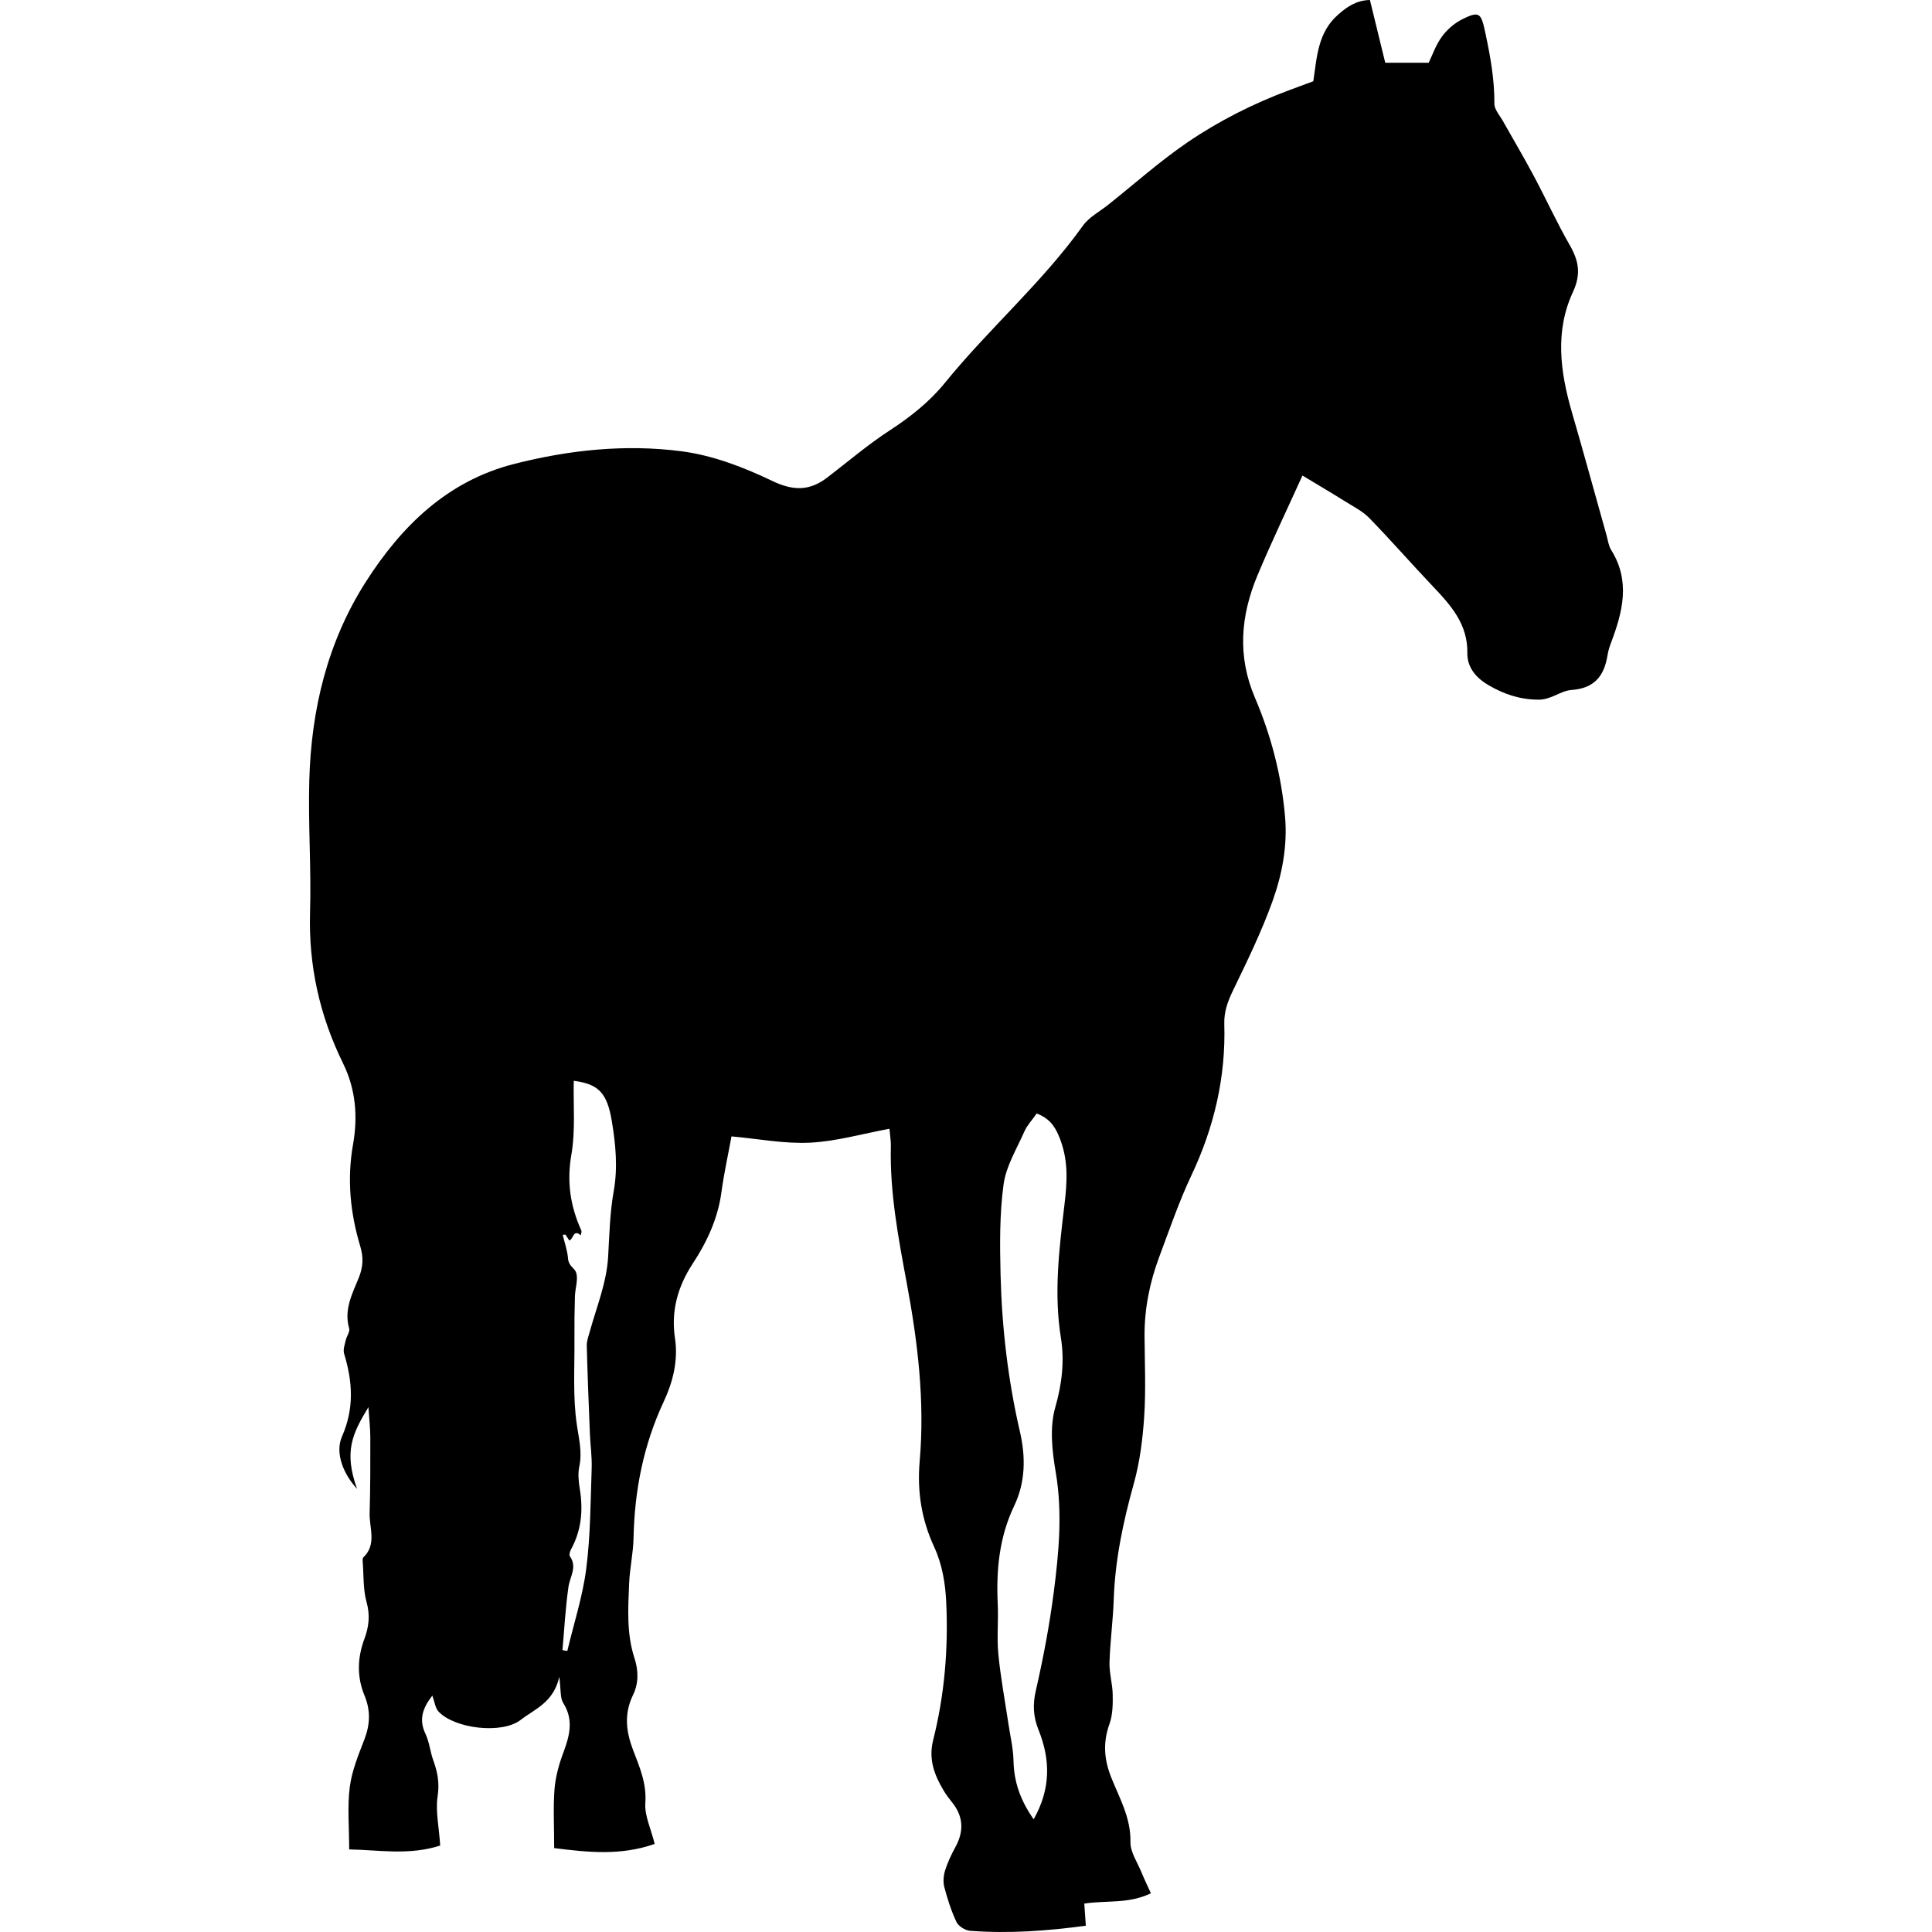 <?xml version="1.0" encoding="iso-8859-1"?>
<!-- Uploaded to: SVG Repo, www.svgrepo.com, Generator: SVG Repo Mixer Tools -->
<!DOCTYPE svg PUBLIC "-//W3C//DTD SVG 1.1//EN" "http://www.w3.org/Graphics/SVG/1.1/DTD/svg11.dtd">
<svg fill="#000000" version="1.1" id="Capa_1" xmlns="http://www.w3.org/2000/svg" xmlns:xlink="http://www.w3.org/1999/xlink" 
	 width="800px" height="800px" viewBox="0 0 171.969 171.969"
	 xml:space="preserve">
<g>
	<g id="vIaeaG_1_">
		<g>
			<g>
				<path d="M39.183,164.273c-2.783,0.903-5.497,0.386-8.102,0.345c0-2.011-0.173-3.809,0.053-5.55
					c0.185-1.447,0.769-2.864,1.305-4.251c0.513-1.33,0.551-2.579,0.005-3.899c-0.688-1.66-0.635-3.356-0.01-5.037
					c0.399-1.066,0.523-2.093,0.196-3.271c-0.317-1.128-0.249-2.371-0.343-3.56c-0.01-0.143-0.025-0.351,0.058-0.427
					c1.221-1.173,0.513-2.625,0.556-3.956c0.066-2.239,0.066-4.479,0.061-6.723c0-0.803-0.097-1.604-0.17-2.691
					c-1.429,2.356-2.204,3.961-1.008,7.271c-1.191-1.274-1.993-3.179-1.343-4.656c1.102-2.504,0.947-4.891,0.188-7.379
					c-0.109-0.355,0.061-0.812,0.15-1.208c0.079-0.355,0.386-0.747,0.302-1.036c-0.482-1.66,0.267-3.067,0.848-4.494
					c0.384-0.949,0.442-1.792,0.14-2.808c-0.889-2.966-1.196-5.962-0.645-9.075c0.437-2.447,0.251-4.91-0.894-7.23
					c-2.08-4.235-3.072-8.691-2.932-13.441c0.114-3.895-0.173-7.805-0.069-11.7c0.167-6.309,1.607-12.339,5.03-17.702
					c3.171-4.966,7.269-8.991,13.208-10.499c4.882-1.247,9.909-1.777,14.896-1.127c2.762,0.358,5.522,1.414,8.054,2.63
					c1.899,0.912,3.349,0.912,4.931-0.302c1.841-1.414,3.613-2.928,5.553-4.189c1.841-1.203,3.527-2.534,4.905-4.228
					c3.91-4.816,8.648-8.909,12.279-13.982c0.538-0.762,1.468-1.244,2.229-1.848c2.341-1.861,4.58-3.862,7.038-5.548
					c2.818-1.927,5.885-3.474,9.1-4.675c0.695-0.259,1.391-0.515,2.147-0.794c0.32-2.153,0.401-4.359,2.214-5.934
					c0.798-0.706,1.62-1.27,2.824-1.3c0.457,1.881,0.908,3.712,1.365,5.585c1.26,0,2.474,0,3.869,0
					c0.311-0.645,0.625-1.566,1.168-2.315c0.457-0.63,1.117-1.206,1.818-1.554c1.59-0.797,1.686-0.516,2.077,1.315
					c0.437,2.059,0.797,4.093,0.782,6.202c-0.006,0.516,0.482,1.046,0.767,1.557c0.914,1.623,1.863,3.222,2.737,4.865
					c1.091,2.044,2.051,4.156,3.203,6.162c0.798,1.399,1.031,2.564,0.285,4.177c-1.62,3.483-1.133,7.114-0.092,10.702
					c1.062,3.654,2.062,7.325,3.093,10.986c0.116,0.432,0.178,0.909,0.406,1.279c1.736,2.778,1.016,5.527-0.03,8.288
					c-0.133,0.35-0.239,0.713-0.3,1.082c-0.295,1.836-1.163,2.94-3.204,3.085c-0.97,0.068-1.793,0.868-2.936,0.863
					c-1.655-0.005-3.082-0.49-4.453-1.29c-1.092-0.64-1.904-1.566-1.884-2.866c0.046-2.557-1.458-4.238-3.058-5.921
					c-1.909-2.009-3.731-4.098-5.661-6.083c-0.589-0.609-1.401-1.016-2.138-1.478c-1.255-0.784-2.529-1.533-3.819-2.312
					c-1.315,2.912-2.742,5.875-4.012,8.906c-1.482,3.562-1.802,7.155-0.223,10.852c1.441,3.375,2.366,6.922,2.686,10.598
					c0.224,2.575-0.249,5.101-1.097,7.482c-0.979,2.734-2.265,5.368-3.534,7.993c-0.467,0.97-0.808,1.884-0.776,2.98
					c0.142,4.723-0.899,9.182-2.92,13.462c-1.112,2.352-1.961,4.84-2.875,7.287c-0.843,2.255-1.314,4.59-1.305,7.008
					c0.016,2.396,0.127,4.804-0.03,7.19c-0.132,2-0.386,4.031-0.919,5.951c-0.95,3.397-1.671,6.8-1.793,10.328
					c-0.061,1.869-0.319,3.728-0.376,5.597c-0.03,0.954,0.27,1.919,0.285,2.874c0.015,0.873,0,1.808-0.285,2.604
					c-0.589,1.646-0.497,3.133,0.152,4.769c0.736,1.843,1.757,3.605,1.712,5.748c-0.021,0.894,0.619,1.808,0.984,2.701
					c0.244,0.604,0.528,1.188,0.838,1.864c-1.99,0.965-3.98,0.614-5.931,0.919c0.051,0.67,0.092,1.249,0.138,1.965
					c-3.448,0.473-6.855,0.716-10.289,0.457c-0.437-0.03-1.039-0.401-1.221-0.776c-0.472-0.996-0.81-2.062-1.092-3.134
					c-0.119-0.467-0.063-1.041,0.089-1.508c0.224-0.706,0.551-1.386,0.904-2.036c0.764-1.396,0.724-2.707-0.284-3.966
					c-0.282-0.351-0.559-0.711-0.782-1.097c-0.82-1.377-1.34-2.773-0.914-4.464c1.008-3.996,1.351-8.069,1.166-12.202
					c-0.079-1.747-0.351-3.413-1.082-4.997c-1.12-2.427-1.518-4.921-1.285-7.617c0.467-5.321-0.168-10.593-1.145-15.833
					c-0.749-4.031-1.523-8.079-1.419-12.218c0.01-0.437-0.066-0.873-0.125-1.543c-2.438,0.451-4.743,1.122-7.071,1.238
					c-2.288,0.112-4.604-0.345-6.99-0.559c-0.294,1.604-0.665,3.271-0.894,4.956c-0.317,2.356-1.29,4.443-2.569,6.389
					c-1.331,2.031-1.93,4.225-1.569,6.611c0.302,2.011-0.188,3.91-0.993,5.637c-1.81,3.869-2.605,7.911-2.694,12.151
					c-0.025,1.341-0.333,2.676-0.391,4.017c-0.094,2.244-0.239,4.51,0.475,6.678c0.373,1.143,0.363,2.27-0.127,3.275
					c-0.82,1.69-0.627,3.26,0.01,4.926c0.579,1.503,1.209,2.965,1.082,4.702c-0.076,1.117,0.5,2.285,0.833,3.636
					c-3.067,1.076-6.01,0.736-8.947,0.371c0-2.017-0.094-3.642,0.03-5.246c0.089-1.087,0.389-2.188,0.774-3.22
					c0.566-1.513,0.958-2.935,0-4.458c-0.287-0.457-0.193-1.163-0.348-2.32c-0.51,2.29-2.188,2.863-3.438,3.833
					c-1.663,1.29-5.865,0.787-7.305-0.736c-0.297-0.314-0.35-0.862-0.559-1.427c-0.883,1.138-1.211,2.153-0.606,3.413
					c0.348,0.735,0.416,1.594,0.695,2.36c0.391,1.062,0.562,2.057,0.376,3.235C38.762,161.236,39.074,162.607,39.183,164.273z
					 M92.007,161.937c1.549-2.742,1.487-5.338,0.432-7.963c-0.463-1.147-0.528-2.224-0.244-3.473c0.665-2.895,1.219-5.825,1.6-8.771
					c0.457-3.539,0.787-7.083,0.178-10.679c-0.325-1.889-0.554-3.991-0.046-5.769c0.604-2.092,0.833-4.148,0.508-6.175
					c-0.645-3.991-0.157-7.927,0.31-11.847c0.254-2.118,0.376-4.058-0.487-6.124c-0.462-1.112-1.021-1.65-1.98-2.026
					c-0.416,0.6-0.848,1.046-1.087,1.584c-0.686,1.554-1.64,3.098-1.863,4.733c-0.36,2.646-0.333,5.362-0.267,8.054
					c0.119,4.702,0.66,9.368,1.724,13.959c0.519,2.249,0.493,4.489-0.502,6.576c-1.336,2.782-1.615,5.702-1.476,8.724
					c0.074,1.493-0.089,3.006,0.056,4.489c0.198,2.066,0.584,4.113,0.892,6.175c0.162,1.102,0.432,2.198,0.457,3.301
					C90.25,158.554,90.783,160.19,92.007,161.937z M50.327,109.892c-0.079,0.006-0.162,0.011-0.238,0.025
					c0.17,0.711,0.424,1.422,0.477,2.144c0.046,0.594,0.561,0.832,0.691,1.147c0.251,0.609-0.061,1.432-0.082,2.173
					c-0.038,1.249-0.053,2.493-0.043,3.743c0.025,2.584-0.16,5.199,0.218,7.733c0.188,1.259,0.485,2.407,0.213,3.687
					c-0.135,0.64-0.061,1.351,0.048,2.006c0.305,1.874,0.145,3.661-0.782,5.357c-0.091,0.183-0.19,0.487-0.109,0.609
					c0.683,0.96,0.018,1.808-0.119,2.722c-0.269,1.868-0.368,3.758-0.536,5.642c0.147,0.025,0.292,0.051,0.432,0.071
					c0.579-2.438,1.369-4.854,1.686-7.328c0.378-2.944,0.378-5.94,0.482-8.917c0.038-1.035-0.12-2.082-0.16-3.122
					c-0.104-2.595-0.208-5.195-0.277-7.79c-0.01-0.432,0.158-0.873,0.277-1.3c0.612-2.199,1.493-4.326,1.627-6.652
					c0.109-1.939,0.155-3.899,0.493-5.804c0.376-2.103,0.178-4.149-0.16-6.206c-0.421-2.574-1.201-3.341-3.395-3.63
					c-0.048,2.188,0.16,4.433-0.213,6.586c-0.421,2.417-0.089,4.58,0.884,6.733c0.051,0.116-0.025,0.294-0.048,0.437
					c-0.675-0.6-0.64,0.346-1.018,0.457C50.571,110.253,50.451,110.076,50.327,109.892z"/>
			</g>
		</g>
	</g>
</g>
</svg>